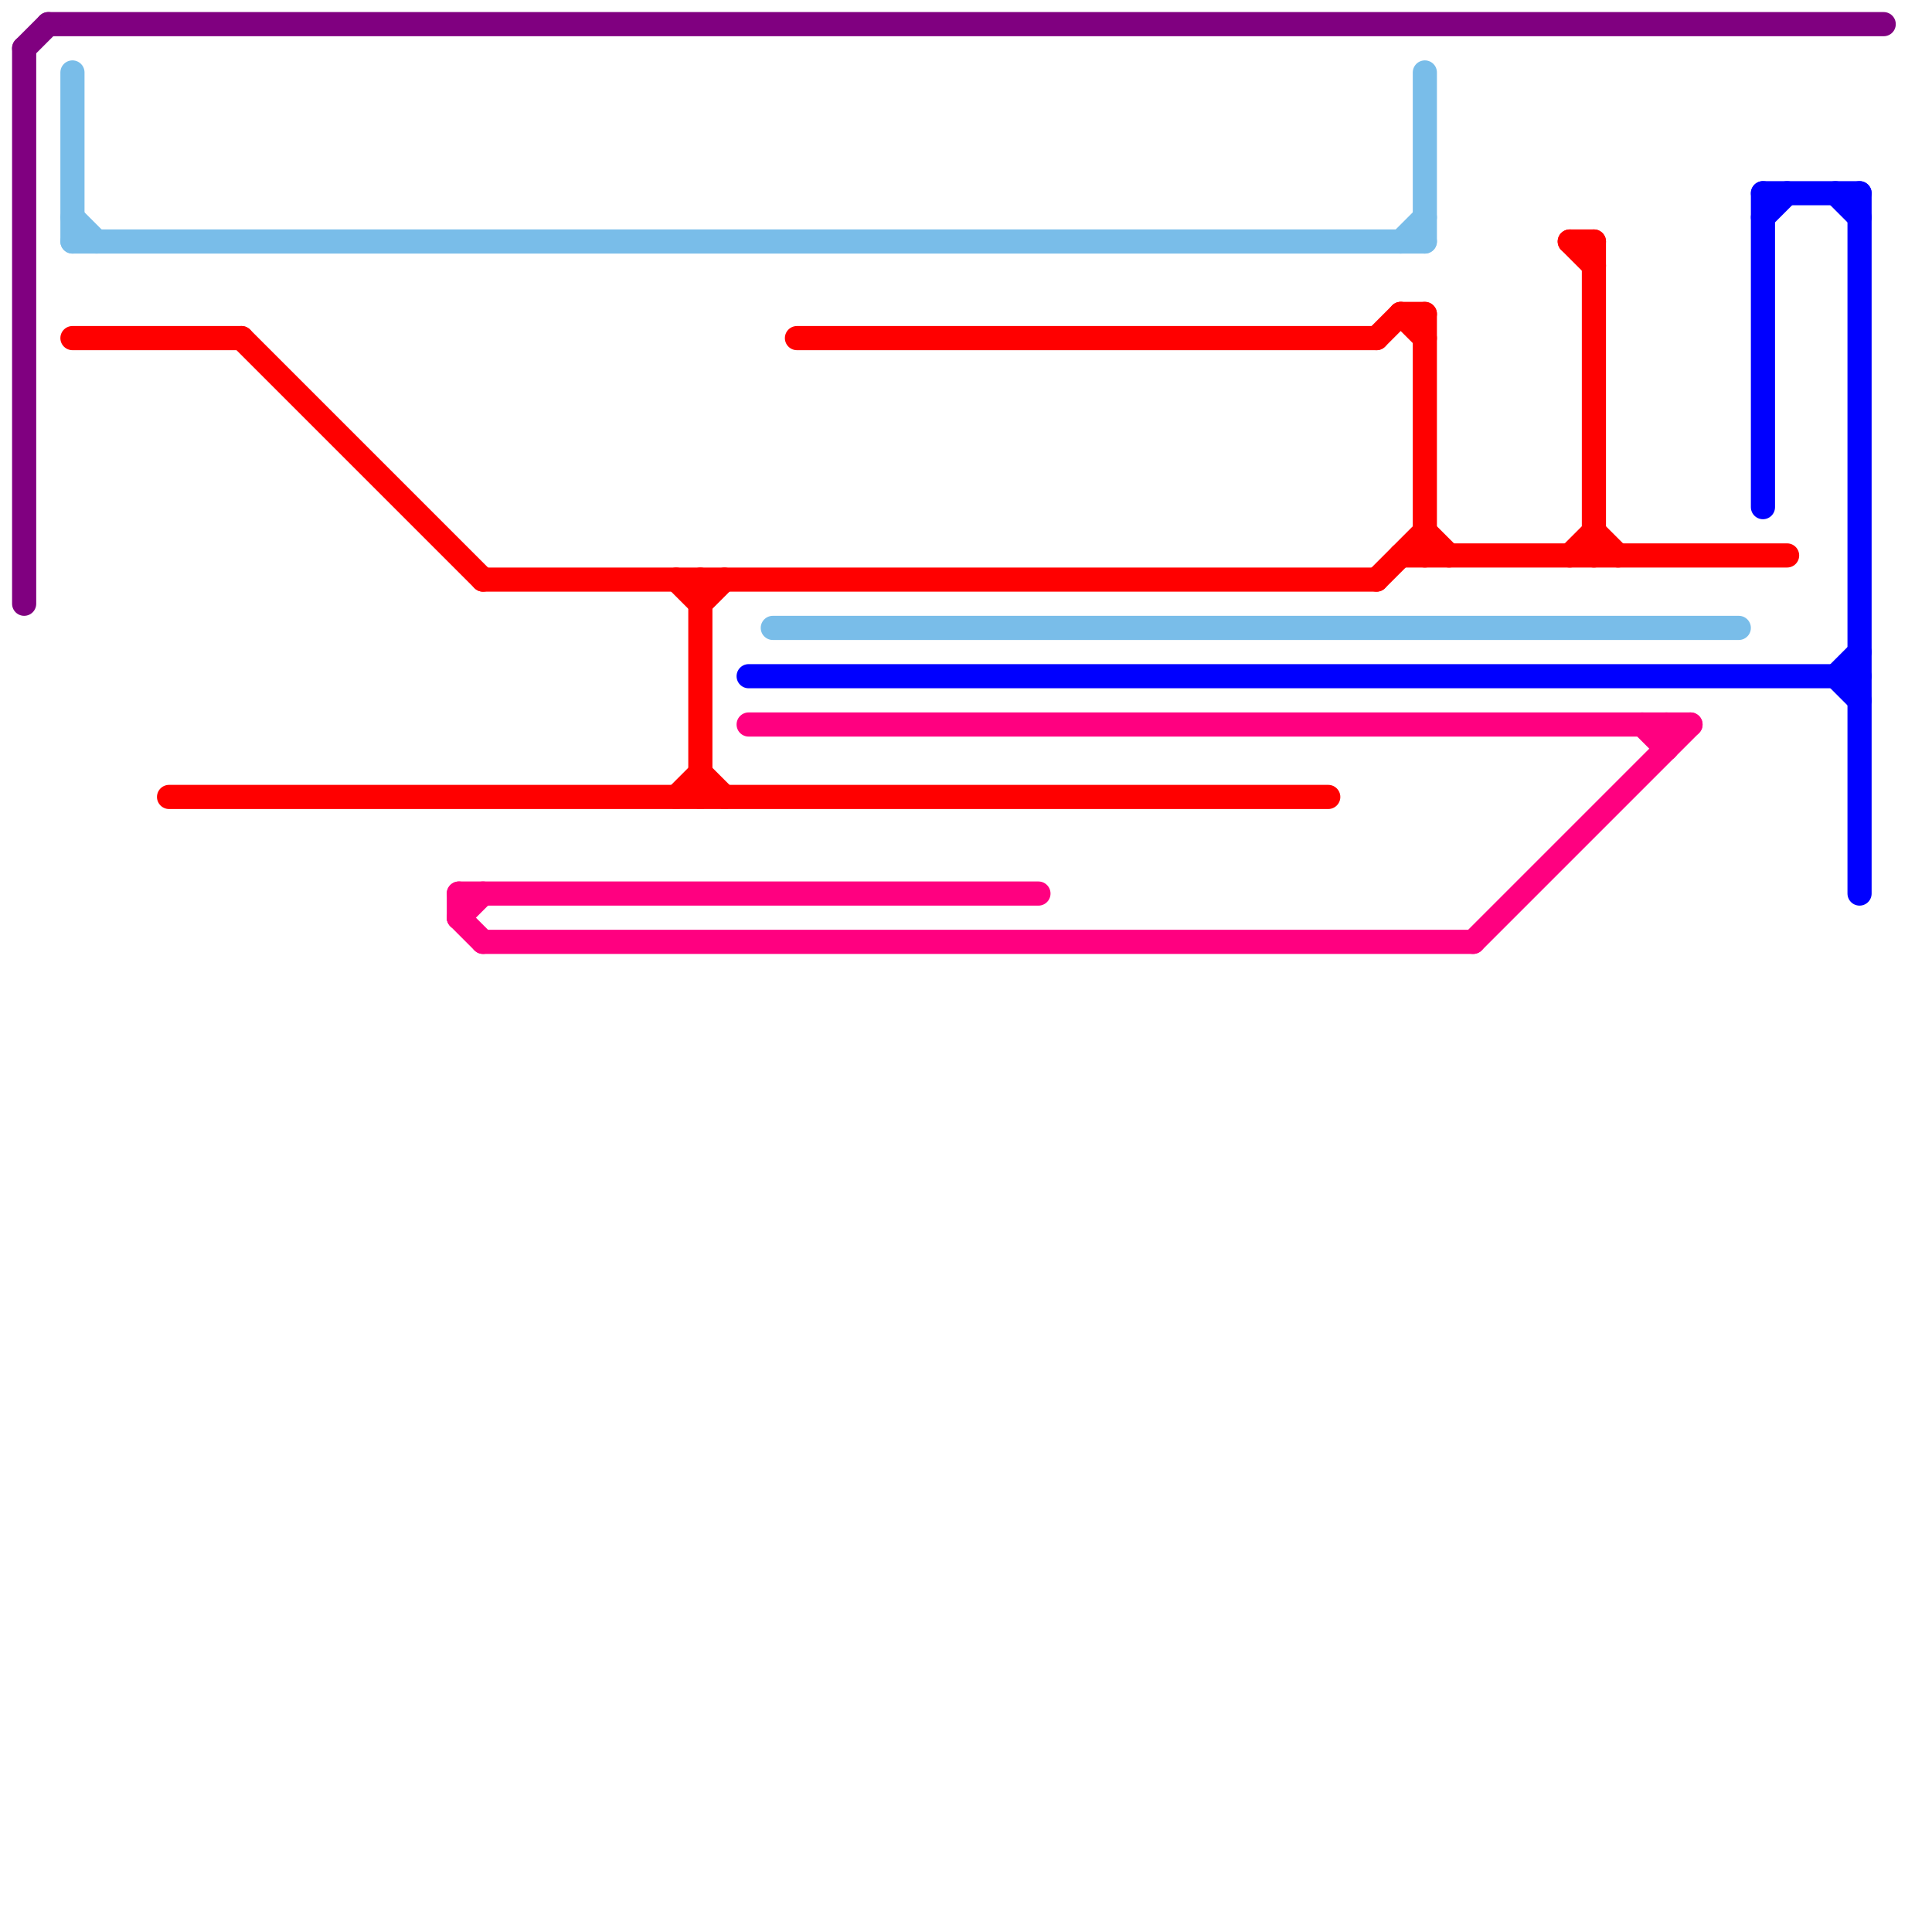 
<svg version="1.1" xmlns="http://www.w3.org/2000/svg" viewBox="0 0 80 80">
<style>text { font: 1px Helvetica; font-weight: 600; white-space: pre; dominant-baseline: central; } line { stroke-width: 1; fill: none; stroke-linecap: round; stroke-linejoin: round; } .c0 { stroke: #800080 } .c1 { stroke: #79bde9 } .c2 { stroke: #ff0000 } .c3 { stroke: #ff0080 } .c4 { stroke: #0000ff }</style><defs><g id="wm-xf"><circle r="1.2" fill="#000"/><circle r="0.9" fill="#fff"/><circle r="0.6" fill="#000"/><circle r="0.3" fill="#fff"/></g><g id="wm"><circle r="0.6" fill="#000"/><circle r="0.3" fill="#fff"/></g></defs><line class="c0" x1="1" y1="2" x2="1" y2="25"/><line class="c0" x1="2" y1="1" x2="78" y2="1"/><line class="c0" x1="1" y1="2" x2="2" y2="1"/><line class="c1" x1="3" y1="3" x2="3" y2="10"/><line class="c1" x1="3" y1="9" x2="4" y2="10"/><line class="c1" x1="59" y1="3" x2="59" y2="10"/><line class="c1" x1="58" y1="10" x2="59" y2="9"/><line class="c1" x1="3" y1="10" x2="59" y2="10"/><line class="c1" x1="32" y1="26" x2="72" y2="26"/><line class="c2" x1="58" y1="13" x2="59" y2="13"/><line class="c2" x1="29" y1="24" x2="29" y2="33"/><line class="c2" x1="28" y1="24" x2="29" y2="25"/><line class="c2" x1="59" y1="13" x2="59" y2="23"/><line class="c2" x1="10" y1="14" x2="20" y2="24"/><line class="c2" x1="65" y1="10" x2="66" y2="10"/><line class="c2" x1="66" y1="22" x2="67" y2="23"/><line class="c2" x1="20" y1="24" x2="57" y2="24"/><line class="c2" x1="65" y1="23" x2="66" y2="22"/><line class="c2" x1="3" y1="14" x2="10" y2="14"/><line class="c2" x1="57" y1="24" x2="59" y2="22"/><line class="c2" x1="29" y1="25" x2="30" y2="24"/><line class="c2" x1="7" y1="33" x2="55" y2="33"/><line class="c2" x1="58" y1="13" x2="59" y2="14"/><line class="c2" x1="66" y1="10" x2="66" y2="23"/><line class="c2" x1="33" y1="14" x2="57" y2="14"/><line class="c2" x1="58" y1="23" x2="74" y2="23"/><line class="c2" x1="57" y1="14" x2="58" y2="13"/><line class="c2" x1="59" y1="22" x2="60" y2="23"/><line class="c2" x1="65" y1="10" x2="66" y2="11"/><line class="c2" x1="29" y1="32" x2="30" y2="33"/><line class="c2" x1="28" y1="33" x2="29" y2="32"/><line class="c3" x1="31" y1="30" x2="70" y2="30"/><line class="c3" x1="19" y1="37" x2="43" y2="37"/><line class="c3" x1="69" y1="30" x2="69" y2="31"/><line class="c3" x1="61" y1="39" x2="70" y2="30"/><line class="c3" x1="19" y1="38" x2="20" y2="39"/><line class="c3" x1="19" y1="37" x2="19" y2="38"/><line class="c3" x1="68" y1="30" x2="69" y2="31"/><line class="c3" x1="19" y1="38" x2="20" y2="37"/><line class="c3" x1="20" y1="39" x2="61" y2="39"/><line class="c4" x1="73" y1="9" x2="74" y2="8"/><line class="c4" x1="76" y1="28" x2="77" y2="27"/><line class="c4" x1="77" y1="8" x2="77" y2="37"/><line class="c4" x1="73" y1="8" x2="73" y2="21"/><line class="c4" x1="73" y1="8" x2="77" y2="8"/><line class="c4" x1="76" y1="8" x2="77" y2="9"/><line class="c4" x1="76" y1="28" x2="77" y2="29"/><line class="c4" x1="31" y1="28" x2="77" y2="28"/>
</svg>
